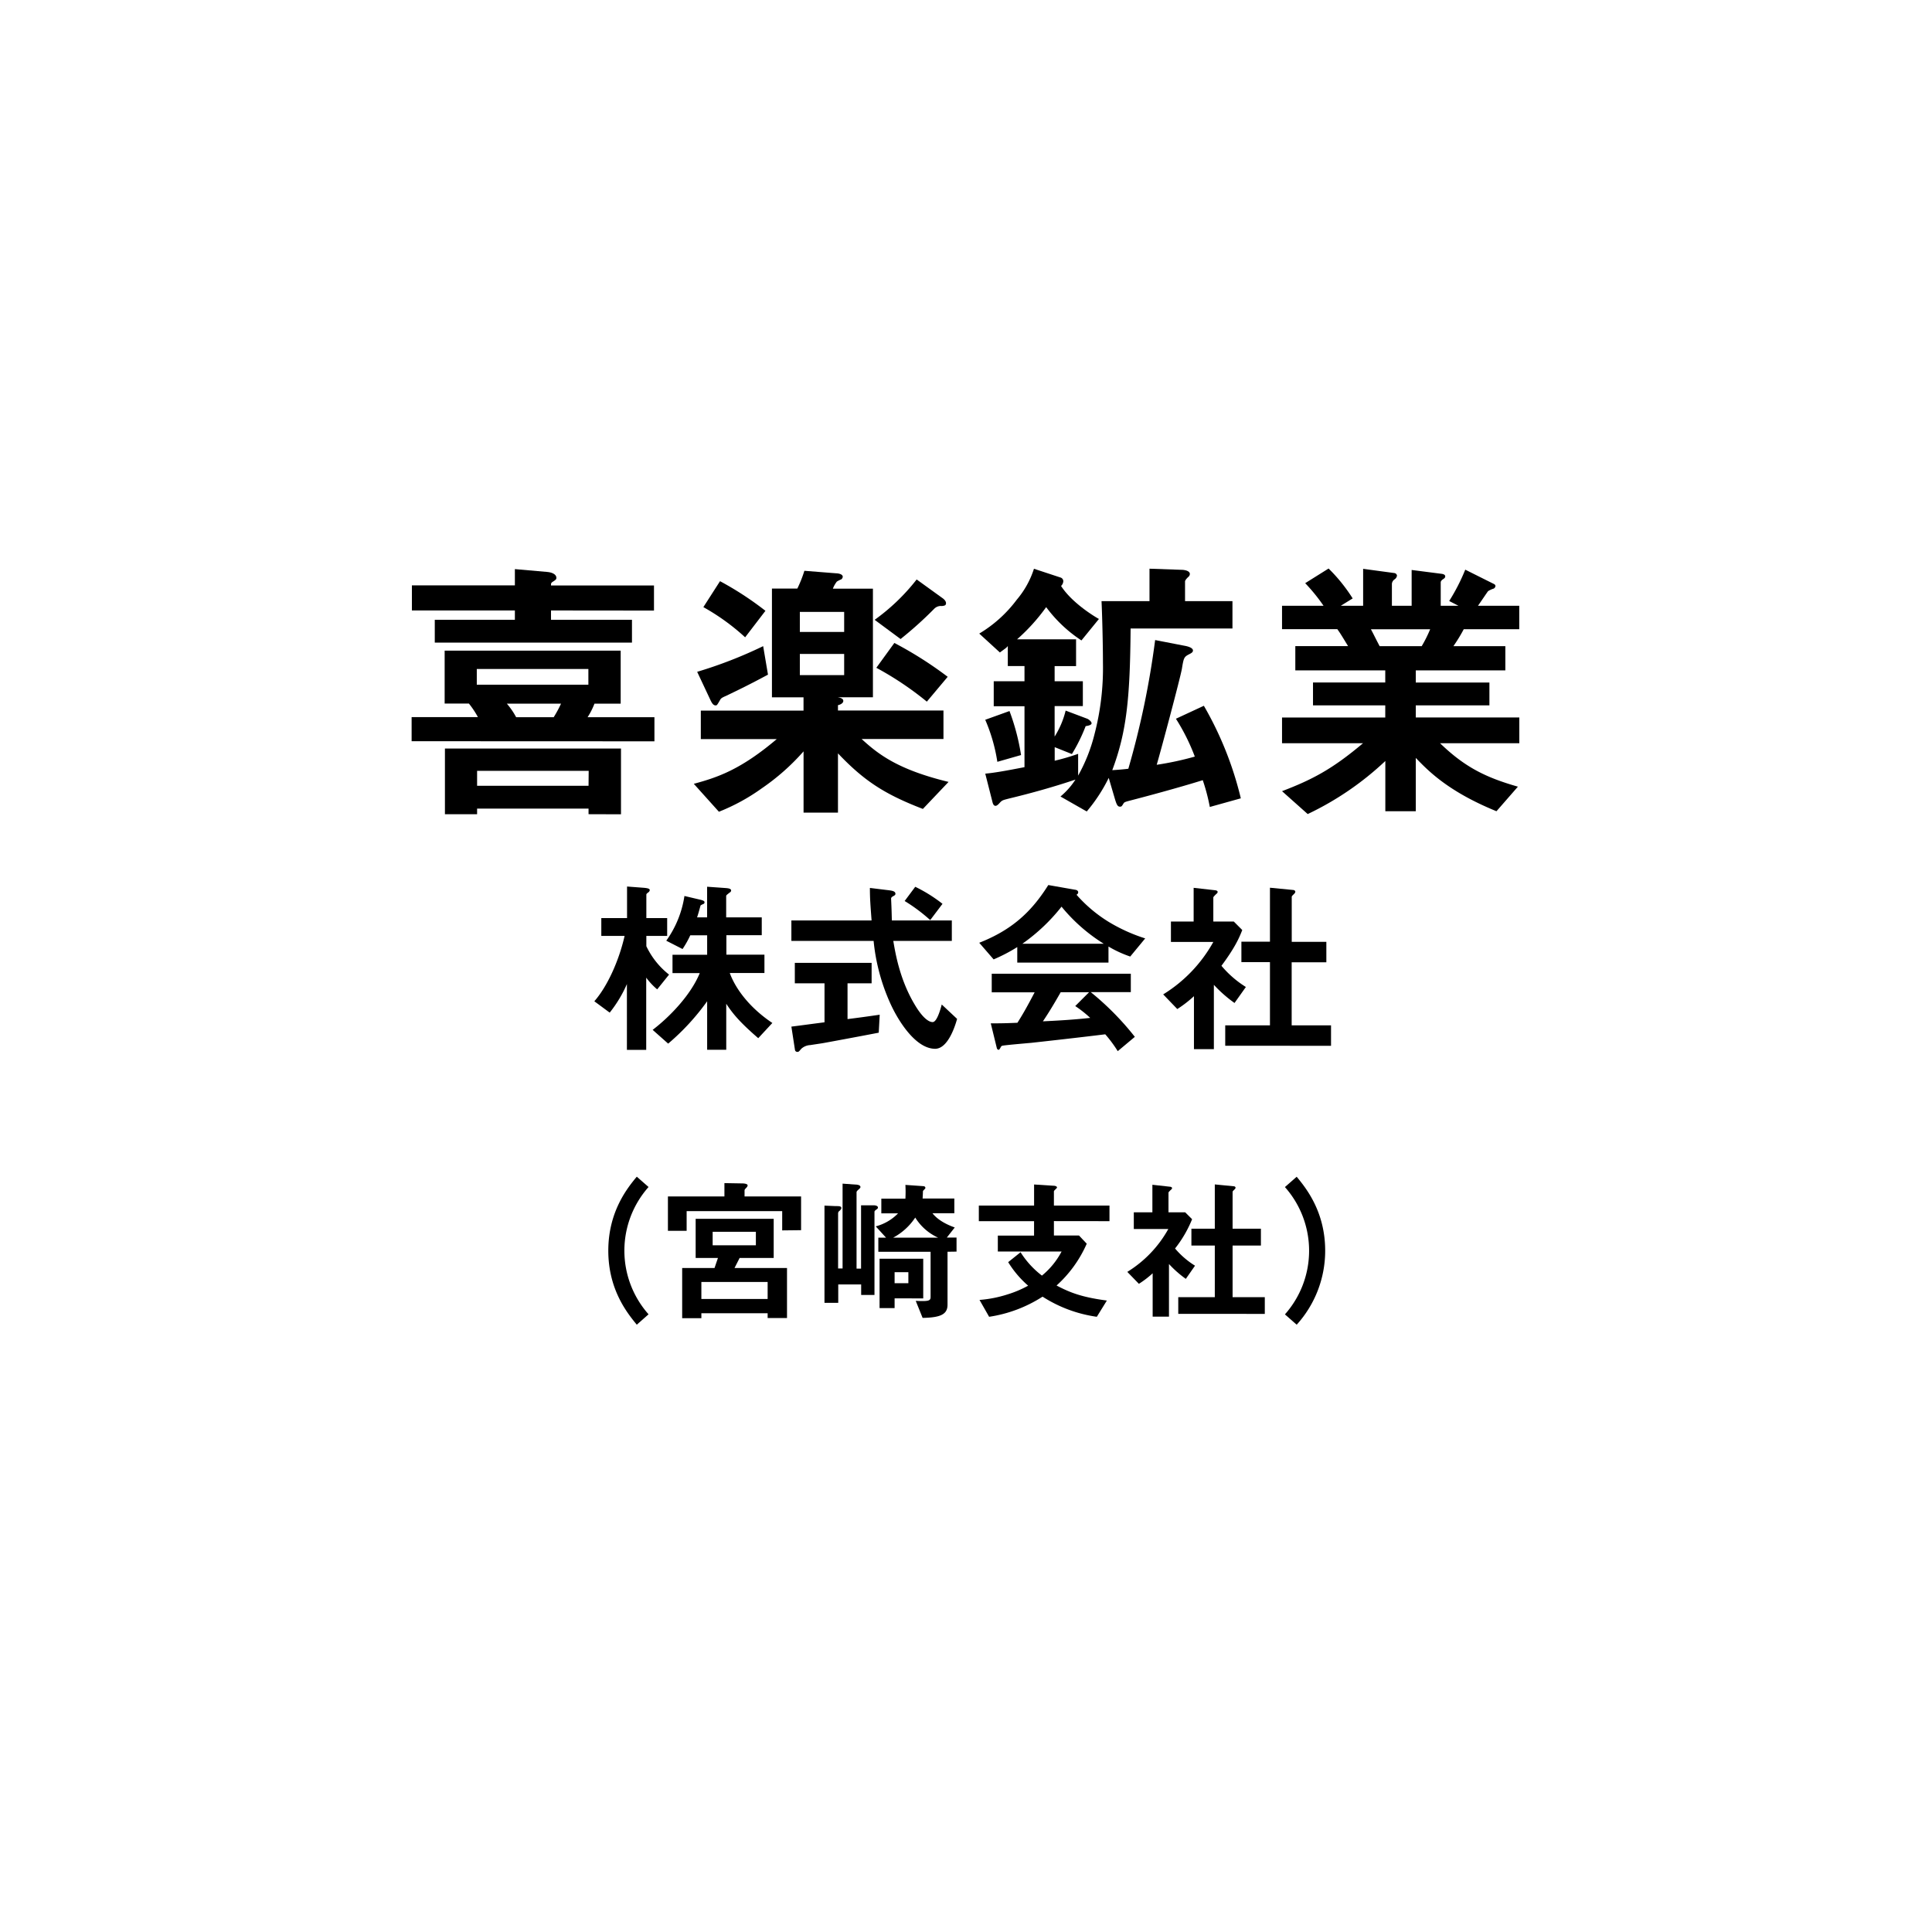 <svg xmlns="http://www.w3.org/2000/svg" viewBox="0 0 561.5 561.5"><defs><style>.cls-1{fill:#fff;}</style></defs><g id="レイヤー_2" data-name="レイヤー 2"><g id="レイヤー_1-2" data-name="レイヤー 1"><rect class="cls-1" width="561.5" height="561.5"/><path d="M119.63,215.42v-7H138.9a25.93,25.93,0,0,0-2.62-3.94h-7.05V189.1h51.16v15.41h-7.62a21.63,21.63,0,0,1-2,3.94h19.43v7Zm40.51-38v2.71h23.53v6.64H126.36v-6.64h23.28v-2.71H119.71v-7.29h29.93V165.4l9.35.82c1.72.16,2.71.82,2.71,1.72,0,.41-.16.58-1.07,1.15-.49.33-.49.49-.49,1.07h29.93v7.29Zm10.91,59.21V235H138.66v1.64h-9.35V217.55h51.17v19.11ZM171,194.43H138.57V199H171Zm.09,29.6H138.66v4.35h32.39Zm-23.78-19.52a21,21,0,0,1,2.7,3.94h10.91a34.8,34.8,0,0,0,2.13-3.94Z"/><path d="M268.22,235.1c-11.07-4.26-17.06-8.12-24.68-16.15v17.22h-10v-17.8a65.07,65.07,0,0,1-12.14,10.74,57.8,57.8,0,0,1-12.46,6.81l-7.3-8.12c7-1.88,13.7-4.18,24.11-13H203.68v-8.28h29.85v-3.85h-9.18V171.06h7.38a36.13,36.13,0,0,0,2.05-5.17l9.34.74c.33,0,1.81.16,1.81,1a1.11,1.11,0,0,1-.41.74,8.46,8.46,0,0,0-1.31.66,8,8,0,0,0-1.15,2.05H253.7v31.57H243.45c1.07.16,1.64.49,1.64,1.06,0,.74-1.06,1.15-1.55,1.23v1.56H274.2v8.28H250.42c5,4.6,10.74,8.94,25.26,12.47Zm-57.16-32.88c-1.31.57-1.56.74-1.88,1.39-.82,1.4-.82,1.4-1.23,1.4-.66,0-1.07-.74-1.4-1.4l-3.93-8.36a127.67,127.67,0,0,0,19.18-7.46l1.4,8.28C217.87,198.94,214.83,200.41,211.06,202.22Zm5.5-17a63.79,63.79,0,0,0-12.14-8.77l4.84-7.54a92.71,92.71,0,0,1,13.2,8.61Zm28.78-7.38H232.46v5.83h12.88Zm0,12.22H232.46v6.15h12.88Zm28.29-13.94a2.72,2.72,0,0,0-2.13.82,110,110,0,0,1-9.76,8.78l-7.54-5.58a59.15,59.15,0,0,0,12.21-11.73l7.38,5.33c.5.33,1.15.91,1.15,1.56S274.53,176.06,273.63,176.14Zm-4.26,27.8a92.48,92.48,0,0,0-14.68-9.84l5.24-7.22a111.31,111.31,0,0,1,15.5,9.84Z"/><path d="M351.61,234.53a56.22,56.22,0,0,0-2.05-7.79c-3.61,1.15-11.81,3.52-21,5.9-1.56.41-1.81.49-2.05.9-.49.82-.58.9-1,.9-.73,0-1-.57-1.64-2.78l-1.64-5.58a47.42,47.42,0,0,1-6.39,9.76l-7.63-4.35a21.76,21.76,0,0,0,4.35-4.92c-6.32,2.13-12.79,3.94-19.27,5.5-1.89.49-2,.49-2.71,1.23-.49.57-.9.9-1.23.9-.66,0-.82-.74-1-1.48l-2-7.87c2.62-.25,5.49-.74,11.4-1.89V205.25h-8.94V198h8.94v-4.43H292.9v-5.82c-.41.57-.66.65-2.3,1.88l-6-5.49a37.73,37.73,0,0,0,10.9-9.84,26.23,26.23,0,0,0,5-9l7.71,2.54a1.13,1.13,0,0,1,.82,1.07,2.07,2.07,0,0,1-.65,1.39c3,4.67,9.1,8.53,11,9.59l-5.08,6.24a40.11,40.11,0,0,1-10.25-9.68,55.59,55.59,0,0,1-8.45,9.35h17.14v7.79h-6.23V198h8.2v7.21h-8.2v8.86a25.53,25.53,0,0,0,3.2-7.55l6.31,2.38c.41.17,1.23.82,1.23,1.31s-1,.74-1.72.82a49.57,49.57,0,0,1-4,8.12l-5-2v3.94a64.29,64.29,0,0,0,6.81-2v6.32a48.36,48.36,0,0,0,4.75-12,76.17,76.17,0,0,0,2.46-20.83c0-5.74-.24-14.35-.41-17.87h13.94v-9.43l9.43.33c.41,0,2.3.16,2.3,1.23a1.23,1.23,0,0,1-.33.73c-.41.33-1.07,1.07-1.07,1.4v5.74h13.78v7.95h-29.6c-.17,20.34-1.15,30-5.33,41.17,1.8-.09,4.18-.33,4.67-.41a248.32,248.32,0,0,0,7.79-37.4l8.45,1.64c1,.17,2.54.58,2.54,1.4,0,.49-.41.74-1.23,1.15-1.39.73-1.48,1.06-2,4.26-.57,3-5.82,22.71-7.3,27.8a89.2,89.2,0,0,0,11.07-2.38,59.4,59.4,0,0,0-5.49-11l8.12-3.77a100.33,100.33,0,0,1,10.74,26.9Zm-61.75-13.12a49.53,49.53,0,0,0-3.52-12.22l7.05-2.54a64.52,64.52,0,0,1,3.36,12.79Z"/><path d="M418.52,216c7.3,7.06,13.45,10,22.63,12.63l-6.23,7.14c-13.86-5.66-19.68-11.57-23.45-15.5v15.5h-8.85v-14.6a87.41,87.41,0,0,1-22.56,15.42l-7.46-6.65c8.78-3.36,14.6-6.39,23.54-13.94H372.6v-7.46h30V205h-21v-6.65h21v-3.52H376.46v-7.05h15.33c-2.05-3.37-2.3-3.78-3.12-4.92H372.6v-6.81h12.06a52.26,52.26,0,0,0-5.33-6.56l6.8-4.26a48.3,48.3,0,0,1,7,8.69l-3.44,2.13h6.48V165.32l9.1,1.23a.88.88,0,0,1,.74.74,1.57,1.57,0,0,1-.66,1.06,1.77,1.77,0,0,0-.82,1.31v6.4h5.74V165.65l8.86,1.14c.41.09.9.25.9.74,0,.33-.25.58-.66.82-.24.17-.65.49-.65.9v6.81h5.16l-2.7-1.39a56.76,56.76,0,0,0,4.67-9.11l8.2,4.1c.25.09.58.33.58.66a1,1,0,0,1-.5.74,7.17,7.17,0,0,0-1.64.74c-.16.16-2.46,3.6-2.95,4.26h12v6.81H425.41c-1.06,2-1.88,3.28-3,4.92h15.09v7.05H411.47v3.52h21.4V205h-21.4v3.52h30.09V216Zm-20.09-33.12c1.07,2,1.15,2.29,2.54,4.92h12.22a38.24,38.24,0,0,0,2.46-4.92Z"/><path d="M191,287.54a19.25,19.25,0,0,1-3.19-3.41v21h-5.61V286a37,37,0,0,1-5,8.3L172.73,291c3.74-4.24,7.15-11.72,8.8-19h-6.77v-5.17h7.48v-9.18l5,.38c.45.06,1.6.12,1.6.66a.92.92,0,0,1-.44.67c-.22.16-.55.43-.55.6v6.87h6.05V272h-6.05v3a23,23,0,0,0,6.6,8.25Zm29.37,14.19c-5.28-4.57-7.32-7-9.3-10v13.36h-5.55V291a67.85,67.85,0,0,1-11.33,12.31l-4.51-4c4.89-3.73,11.05-10.06,13.69-16.49h-7.92v-5.34h10.07v-5.66h-4.9a28.29,28.29,0,0,1-2.25,4l-4.73-2.42a30,30,0,0,0,5.28-13l4.67,1.1c1.16.28,1.16.55,1.16.72,0,.33-.11.44-.55.6-.11.06-.61.28-.61.39-.44,1.59-.66,2.42-1,3.41h2.92v-8.91l5.5.39c.44.05,1.48.1,1.48.71a.72.72,0,0,1-.44.6c-.88.72-1,.77-1,1.05v6.16h10.34v5.17H211.11v5.66h11.06v5.34H212.1c1.38,3.85,5.06,9.62,12.37,14.52Z"/><path d="M255.39,300.13c-4.79.94-15.95,3-16,3-.54.11-3.24.49-3.84.6a4.17,4.17,0,0,0-2.64,1.05c-.72.82-.77.93-1.16.93a.68.68,0,0,1-.71-.6L230,298.37c3-.38,5-.66,9.63-1.26V285.78H231v-5.94h22.32v5.94h-7v10.4c3.58-.45,4.73-.61,9.35-1.27Zm16.39,4.68c-5.94,0-11.17-8.91-13.2-13.58a57.35,57.35,0,0,1-4.68-17.77H230v-5.94h23.31c-.33-4.4-.49-6.32-.49-9.46l4.95.61c1.54.17,2.47.33,2.47,1.1,0,.27-.16.44-.6.66-.61.33-.66.55-.66.77.16,3.3.16,4.12.22,6.32h17.43v5.94H259.62c.61,3.58,1.87,11.28,6.27,18.59,2.09,3.52,3.91,5,5.17,5s2.31-3.84,2.64-5.11l4.46,4.18C277.71,297.77,275.62,304.81,271.78,304.81Zm-1.43-37.4a48.87,48.87,0,0,0-7.43-5.55l3.08-4.13a43.09,43.09,0,0,1,7.92,4.95Z"/><path d="M328.48,278a33.22,33.22,0,0,1-6.32-2.91v4.67H295.65v-4.51a48.72,48.72,0,0,1-6.87,3.58L284.6,274c9.35-3.69,15.06-8.8,20.07-16.78l7.86,1.38c.44.05.83.33.83.71a.79.79,0,0,1-.5.72,40.91,40.91,0,0,0,9.3,7.86,49.27,49.27,0,0,0,10.67,4.84Zm-3.63,27.5a37.4,37.4,0,0,0-3.63-4.9c-7.53.94-19.91,2.31-21.5,2.48-1.16.11-7,.6-8.3.82a.7.7,0,0,0-.55.39c-.33.66-.5.82-.67.82a.65.65,0,0,1-.49-.49l-1.76-7.2c3.47,0,5-.06,7.75-.17,1.38-2.2,2.53-4.12,5-8.85H288.23V283h40.42v5.34H317a81.58,81.58,0,0,1,12.82,13Zm-16.33-42a53.71,53.71,0,0,1-11.39,10.78h23.65A49.9,49.9,0,0,1,308.52,263.51Zm4,28.87,4-4h-8.25c-2.59,4.56-4.18,7-5.17,8.46,4.62-.22,9.18-.49,13.75-1A33.27,33.27,0,0,0,312.48,292.38Z"/><path d="M358.79,291.5a38.29,38.29,0,0,1-6-5.28v18.7H347v-15.4a34.17,34.17,0,0,1-4.84,3.74L338.06,289a41.61,41.61,0,0,0,14.57-15.24H340.31v-5.94h6.6v-9.79l6.38.72c.33.06.6.22.6.49a.77.77,0,0,1-.38.55c-.77.78-.88.88-.88,1.1v6.93h5.94l2.47,2.48c-.82,2.09-2,4.95-6.05,10.39a29.76,29.76,0,0,0,7.1,6.16Zm-2.7,12.43V298h13V279.62h-8.3v-5.94h8.3V258l6.77.66c.27,0,.6.23.6.5a.92.92,0,0,1-.27.55c-.44.44-.77.71-.77.94v13.08h10.06v5.94H375.4V298h11.44v5.94Z"/><path d="M185.07,385c-2.65-3.24-8.28-10.08-8.28-21.51s5.63-18.31,8.28-21.51l3.42,3a27.87,27.87,0,0,0,0,37Z"/><path d="M227.33,357.59V352H199.56v5.72h-5.44v-10h16.42v-3.87l5.31.09c.18,0,1.44.05,1.44.59a1.11,1.11,0,0,1-.31.59c-.45.49-.59.58-.59.89v1.71h16.43v9.81Zm-4.23,25.47v-1.39H203.84v1.44h-5.58V368.53h9.4l1-2.93h-6.48V354.22h22.68V365.6h-9.9l-1.49,2.93h15.26v14.53Zm0-10.48H203.84v4.95H223.1ZM219.68,358H207.12v3.92h12.56Z"/><path d="M254.46,351.7c-.18.18-.31.31-.31.49v24.17h-3.87V373.3h-6.66v5.35h-4V350.39l3.19.14c1.08,0,1.71,0,1.71.58,0,.27-.27.54-.49.77a.94.94,0,0,0-.45.67v16.11h1.3V344l4.19.31c.36.05,1,.18,1,.68,0,.23-.14.36-.59.76s-.54.59-.54.77v22.18h1.31v-18.4l3.73,0c.41,0,1.17.14,1.17.63C255.18,351.2,255,351.34,254.46,351.7Zm20.92,12.1v15.39c0,2.79-2,3.74-7.24,3.83l-2-4.95c3.73.18,4.32,0,4.32-1.13V363.8H255.27v-4.09h2.25l-3-3.29a13.92,13.92,0,0,0,6.48-3.78h-4.86v-4.27h7a36.4,36.4,0,0,0,0-4l5.13.36c.32,0,.68.13.68.54,0,.09-.14.27-.5.63a.62.62,0,0,0-.22.58c0,.23-.09,1.85-.09,1.85h9.22v4.27H271c1.89,2.43,5.22,3.69,6.48,4.14l-2.3,2.93H278v4.09ZM260,377.35v2.83h-4.37V365.83h12.69v11.52Zm6-23.49a17.73,17.73,0,0,1-6.43,5.85h13.09A15.17,15.17,0,0,1,266,353.86Zm-2,15.88h-4v3.2h4Z"/><path d="M306.3,354.89v4.19h7.29l2.25,2.38a35.63,35.63,0,0,1-8.77,12.15c3.69,1.94,7.11,3.38,14.62,4.37l-2.92,4.72A39.3,39.3,0,0,1,303,376.85a39.44,39.44,0,0,1-15.53,5.85l-2.79-4.9a35.51,35.51,0,0,0,8.06-1.58,31.4,31.4,0,0,0,6.07-2.56,29.51,29.51,0,0,1-5.8-6.84l3.6-2.88a25.88,25.88,0,0,0,6.21,6.79,22.68,22.68,0,0,0,5.71-7H290v-4.63h10.53v-4.19H284.48v-4.54h16.06v-6.12l5.58.36c.23,0,1.08.05,1.08.54,0,.18-.9.85-.9,1.08v4.14h16.15v4.54Z"/><path d="M344.64,371.68a31,31,0,0,1-4.9-4.32v15.3H335v-12.6a28.59,28.59,0,0,1-4,3.06l-3.37-3.47a34,34,0,0,0,11.92-12.46H329.52v-4.86h5.4v-8l5.22.58c.27.05.5.18.5.41a.64.64,0,0,1-.32.45c-.63.63-.72.72-.72.9v5.67h4.86l2,2a34.61,34.61,0,0,1-4.95,8.51,24.35,24.35,0,0,0,5.8,5Zm-2.2,10.17V377h10.62V362h-6.8V357.1h6.8V344.23l5.53.54c.23,0,.5.18.5.41a.68.68,0,0,1-.23.44c-.36.36-.63.59-.63.77V357.1h8.23V362h-8.23v15h9.36v4.86Z"/><path d="M376.86,385l-3.42-3a27.87,27.87,0,0,0,0-37l3.42-3c2.66,3.24,8.28,10.08,8.28,21.51A32,32,0,0,1,376.86,385Z"/></g></g></svg>
